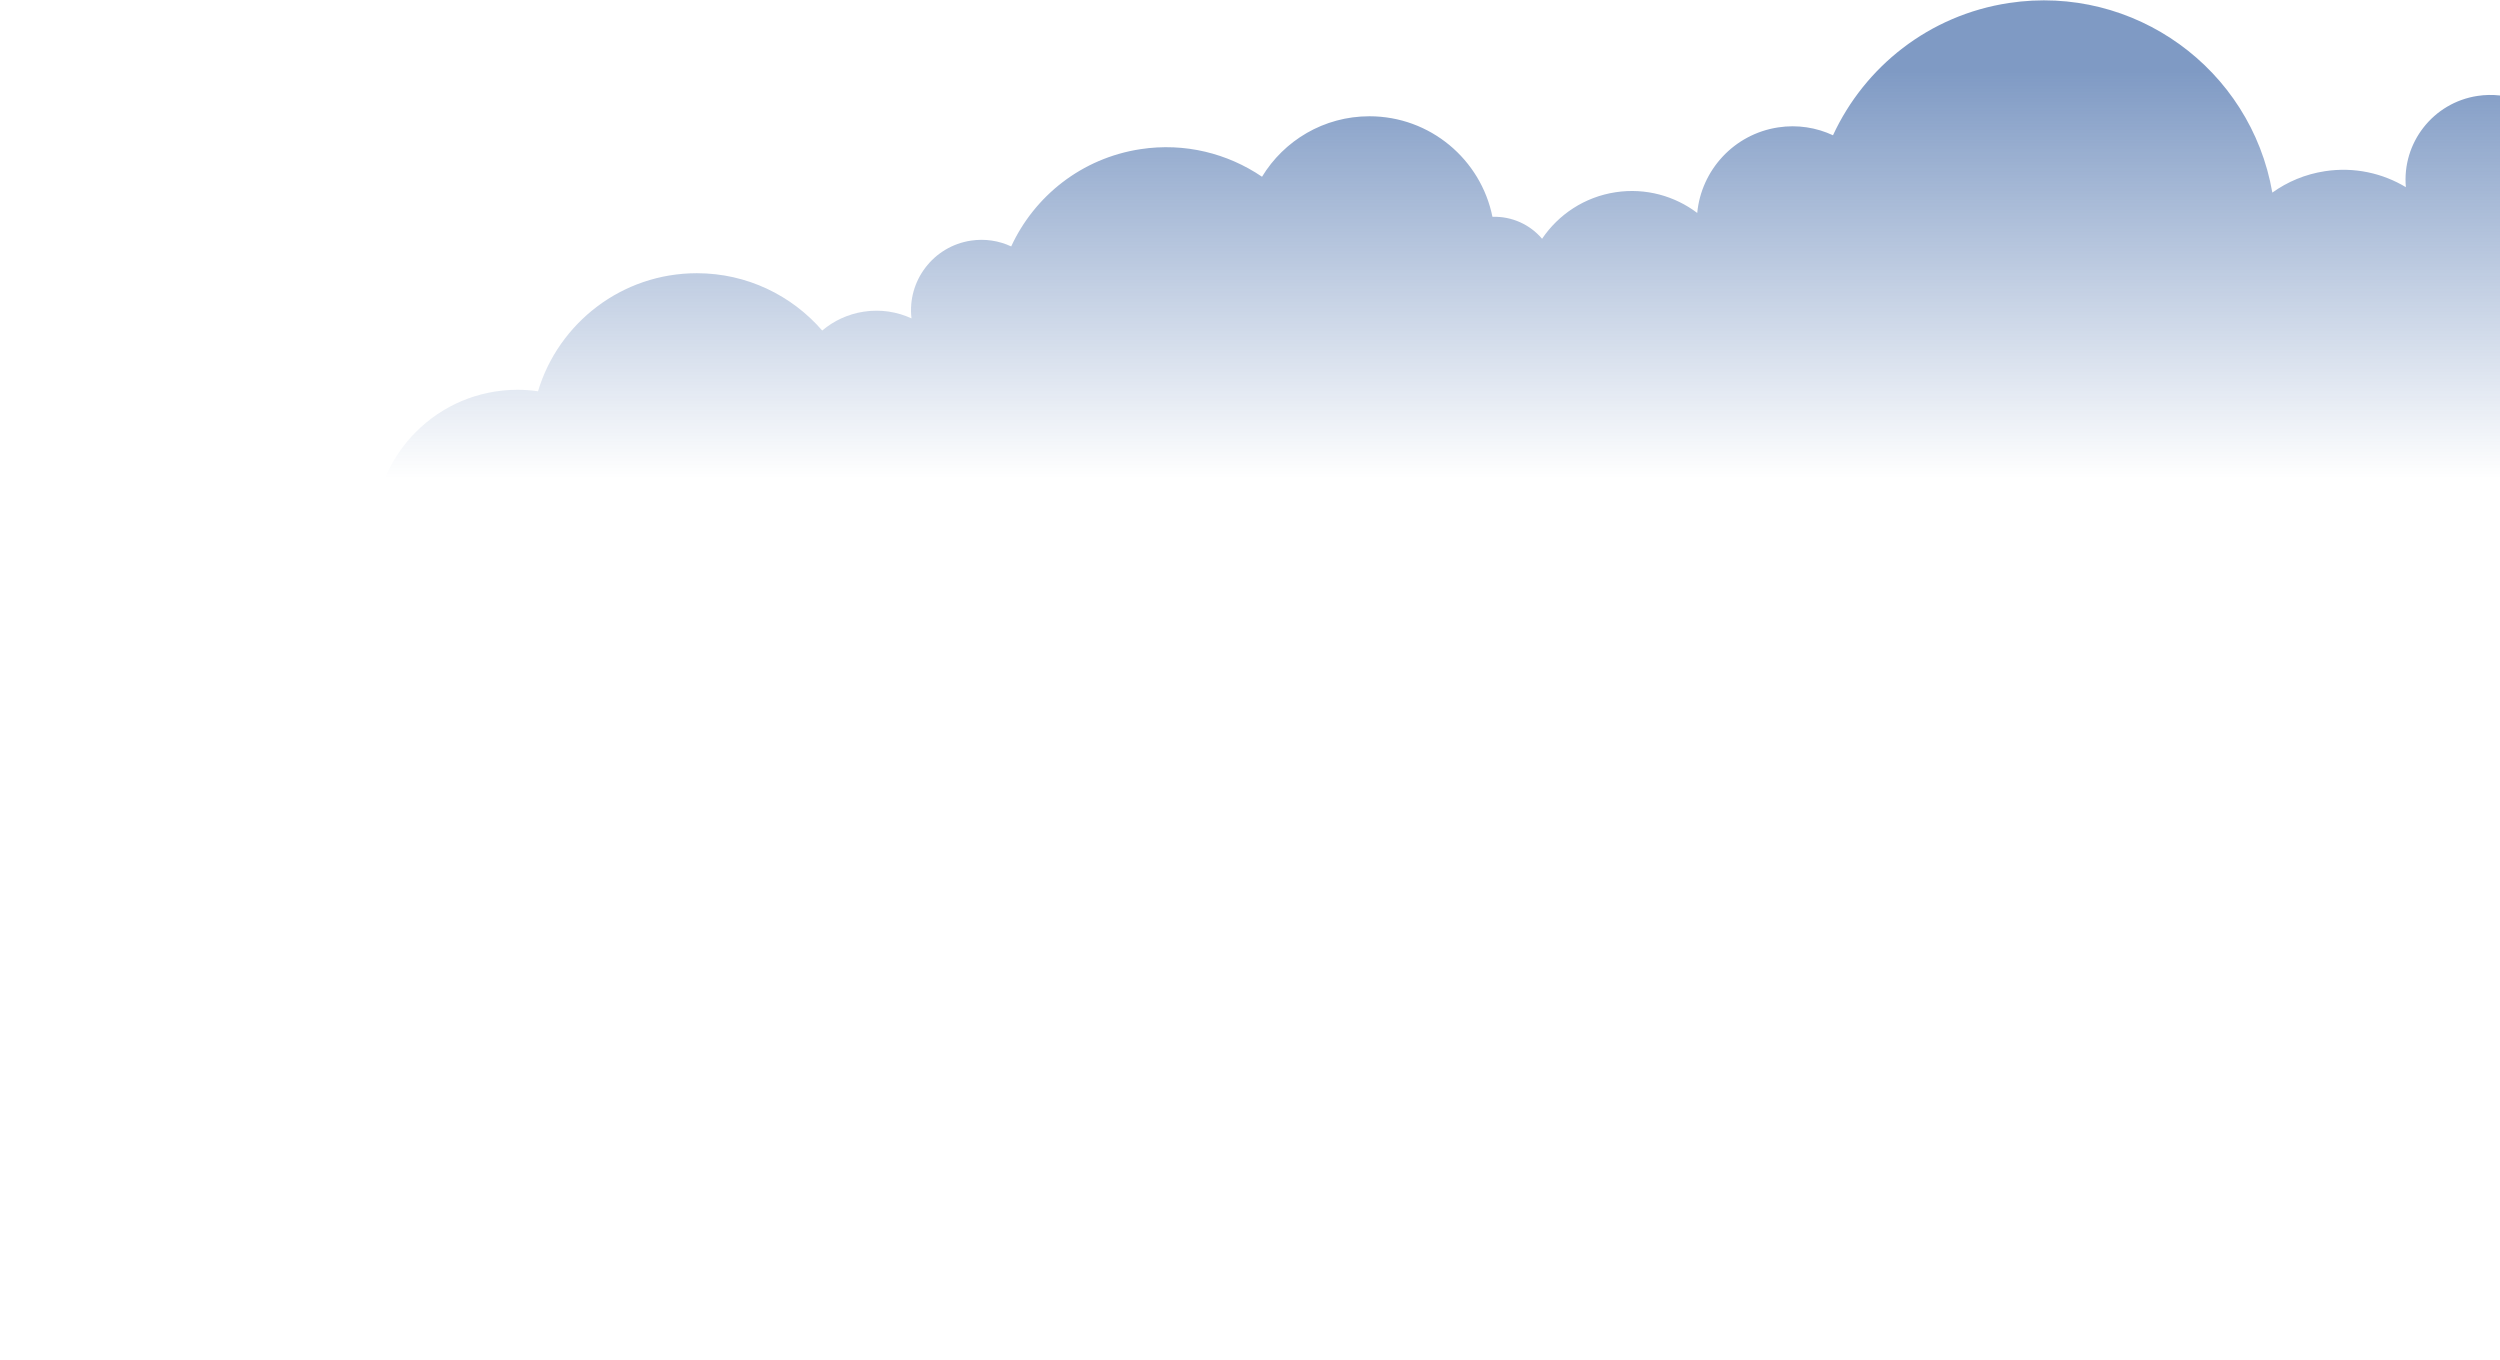 <svg width="1287" height="700" viewBox="0 0 1287 700" fill="none" xmlns="http://www.w3.org/2000/svg" preserveAspectRatio="none">
<path opacity="0.5" fill-rule="evenodd" clip-rule="evenodd" d="M1474.33 575.284L1471.08 108.175C1469.61 108.25 1468.11 108.4 1466.62 108.625C1462.04 109.325 1457.71 110.674 1453.74 112.585C1454.18 106.939 1453.98 101.168 1453.09 95.334C1446.82 53.923 1408.15 25.429 1366.74 31.7C1344.91 35.011 1326.67 47.315 1315.23 64.279C1305.78 53.149 1290.93 47.028 1275.45 49.376C1252.52 52.849 1236.5 73.585 1238.54 96.358C1226.49 89.1 1211.92 85.853 1196.93 88.126C1186.79 89.662 1177.6 93.547 1169.8 99.156C1158.71 35.348 1098.57 -8.211 1034.21 1.545C992.991 7.791 959.913 34.423 943.624 69.638C935.117 65.666 925.385 64.067 915.417 65.578C892.594 69.038 875.818 87.639 873.732 109.625C862.164 100.88 847.211 96.62 831.746 98.956C815.694 101.392 802.291 110.437 793.859 122.916C787.663 115.621 778.331 111.273 768.313 111.623C762.354 82.092 736.259 59.857 704.966 59.857C681.544 59.857 661.02 72.324 649.69 90.987C632.014 78.982 609.966 73.323 587.181 76.783C556.863 81.38 532.529 100.955 520.561 126.863C514.303 123.94 507.145 122.766 499.812 123.878C480.438 126.813 466.984 144.589 469.232 163.902C461.825 160.491 453.368 159.13 444.698 160.441C436.491 161.691 429.183 165.163 423.275 170.16C407.61 152.097 384.525 140.654 358.742 140.654C320.142 140.654 287.538 166.275 276.958 201.427C273.51 200.94 270 200.665 266.414 200.665C225.616 200.665 192.55 233.731 192.55 274.53C192.55 275.104 192.575 275.654 192.587 276.229C188.14 275.129 183.481 274.53 178.697 274.53C156.161 274.53 136.649 287.459 127.143 306.309C114.613 296.528 98.874 290.694 81.747 290.694C40.949 290.694 7.883 323.76 7.883 364.559H0.962V699.241H1471.27V575.746C1472.29 575.596 1473.3 575.446 1474.33 575.296V575.284Z" fill="url(#paint0_linear_121_6040)"/>
<defs>
<linearGradient id="paint0_linear_121_6040" x1="738" y1="37.5" x2="738" y2="246.5" gradientUnits="userSpaceOnUse">
<stop stop-color="#00368A"/>
<stop offset="1" stop-color="#00368A" stop-opacity="0"/>
</linearGradient>
</defs>
</svg>
